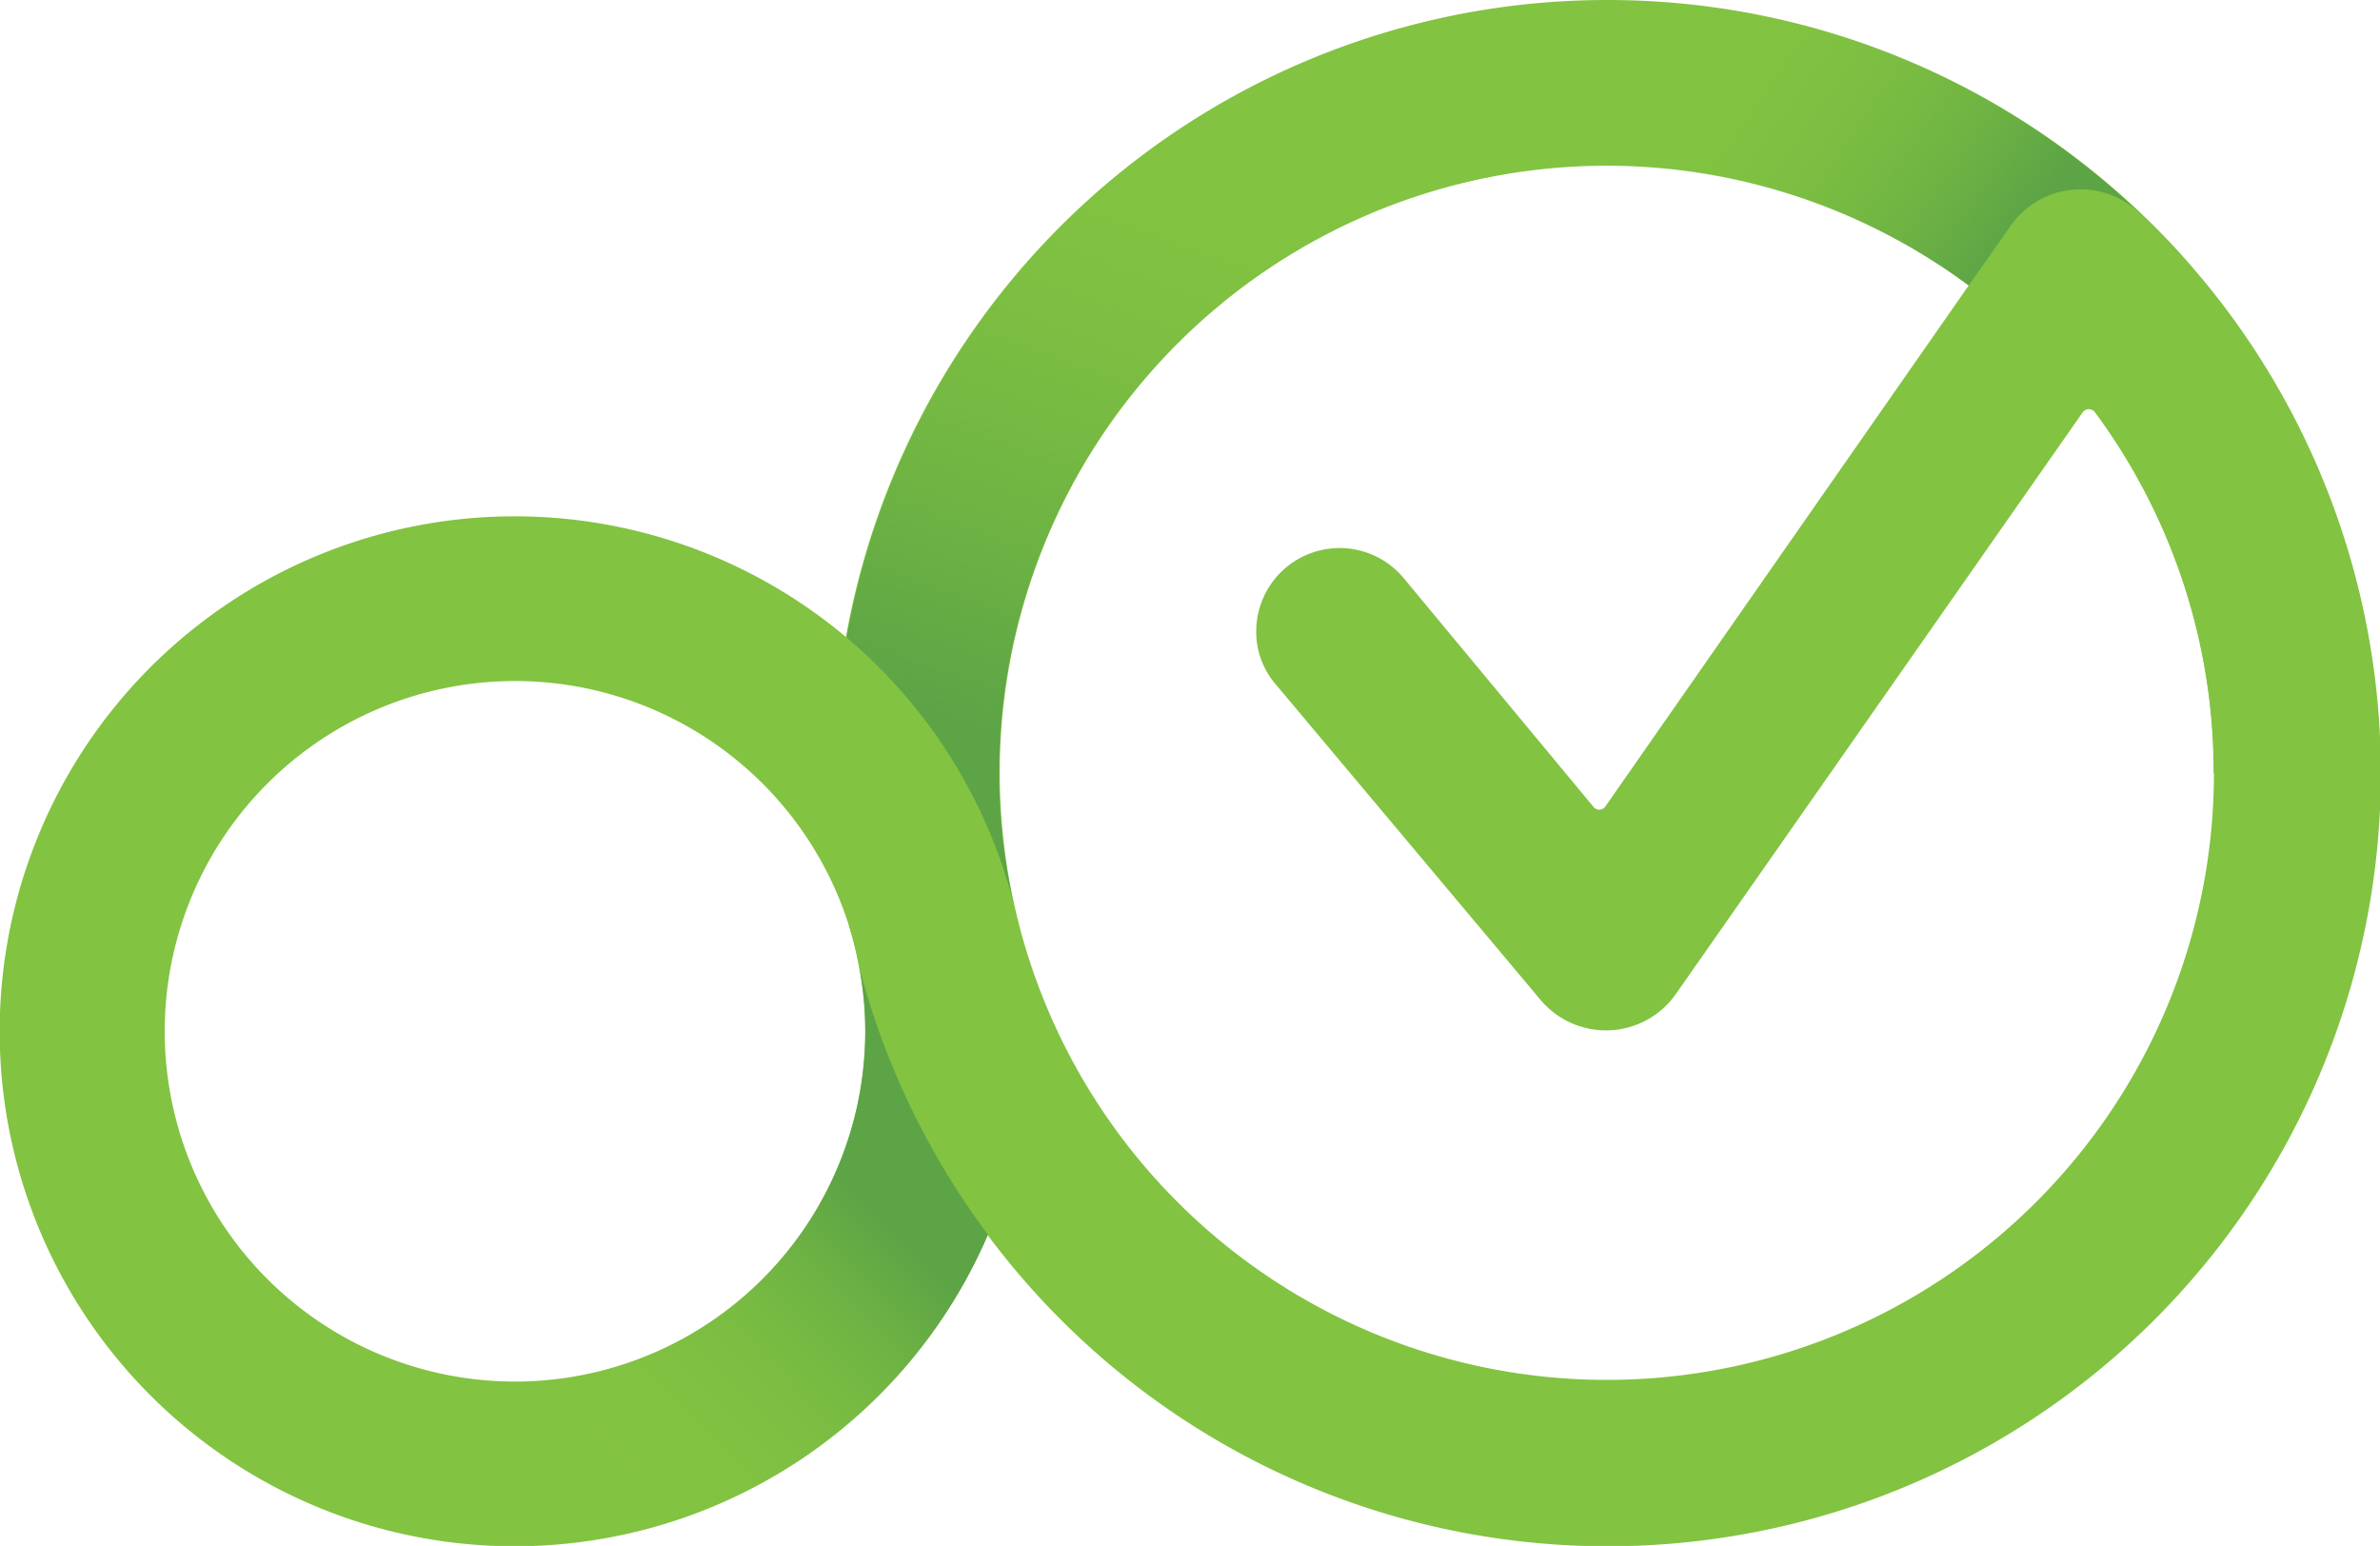 <svg xmlns="http://www.w3.org/2000/svg" xmlns:xlink="http://www.w3.org/1999/xlink" viewBox="0 0 70.8 45.99"><defs><style>.cls-1{fill:#82c341;}.cls-2{fill:url(#linear-gradient);}.cls-3{fill:url(#linear-gradient-2);}.cls-4{fill:url(#linear-gradient-3);}</style><linearGradient id="linear-gradient" x1="63.1" y1="10.65" x2="47.83" y2="-0.05" gradientUnits="userSpaceOnUse"><stop offset="0.25" stop-color="#5ca446"/><stop offset="0.54" stop-color="#70b443" stop-opacity="0.47"/><stop offset="0.75" stop-color="#7dbf42" stop-opacity="0.13"/><stop offset="0.85" stop-color="#82c341" stop-opacity="0"/></linearGradient><linearGradient id="linear-gradient-2" x1="30.74" y1="27.23" x2="41.49" y2="-2.3" gradientUnits="userSpaceOnUse"><stop offset="0.15" stop-color="#5ca446"/><stop offset="0.24" stop-color="#60a845" stop-opacity="0.88"/><stop offset="0.43" stop-color="#6cb144" stop-opacity="0.58"/><stop offset="0.7" stop-color="#7ec042" stop-opacity="0.1"/><stop offset="0.75" stop-color="#82c341" stop-opacity="0"/></linearGradient><linearGradient id="linear-gradient-3" x1="15.13" y1="45.81" x2="28.9" y2="32.05" gradientUnits="userSpaceOnUse"><stop offset="0.2" stop-color="#82c341" stop-opacity="0"/><stop offset="0.29" stop-color="#7dbf42" stop-opacity="0.13"/><stop offset="0.49" stop-color="#70b443" stop-opacity="0.47"/><stop offset="0.75" stop-color="#5ca446"/></linearGradient></defs><g id="Layer_2" data-name="Layer 2"><g id="Layer_1-2" data-name="Layer 1"><path class="cls-1" d="M47.8,0A23,23,0,0,0,25.26,27.55a10.54,10.54,0,0,1,.28,1.14A23,23,0,1,0,47.8,0Zm0,41.05A18.06,18.06,0,1,1,65.86,23,18.06,18.06,0,0,1,47.8,41.05Z"/><path class="cls-2" d="M65.08,7.82,62.14,12A18.11,18.11,0,0,0,47.8,4.94V0A23,23,0,0,1,65.08,7.82Z"/><path class="cls-1" d="M70.79,23H65.85a18,18,0,0,0-3.53-10.74.23.23,0,0,0-.36,0L49.84,29.59a2.54,2.54,0,0,1-4,.17l-7.88-9.39a2.39,2.39,0,0,1-.59-1.58,2.48,2.48,0,0,1,4.38-1.6L47.4,24a.22.22,0,0,0,.35,0L58.56,8.5l1.25-1.78a2.54,2.54,0,0,1,3.83-.39c.5.47,1,1,1.44,1.49A22.9,22.9,0,0,1,70.79,23Z"/><path class="cls-3" d="M25.18,19a15.4,15.4,0,0,1,5,8h0a17.76,17.76,0,0,1-.46-4A18.06,18.06,0,0,1,47.8,4.94V0A23,23,0,0,0,25.18,19Z"/><path class="cls-1" d="M15.32,15.36A15.32,15.32,0,1,0,30.63,30.68,15.32,15.32,0,0,0,15.32,15.36Zm0,25.74A10.42,10.42,0,1,1,25.74,30.68,10.42,10.42,0,0,1,15.32,41.1Z"/><path class="cls-4" d="M25.54,28.69a10,10,0,0,1,.2,2A10.43,10.43,0,0,1,15.32,41.1V46a15.32,15.32,0,0,0,14.07-9.27A23,23,0,0,1,25.54,28.69Z"/></g></g></svg>
